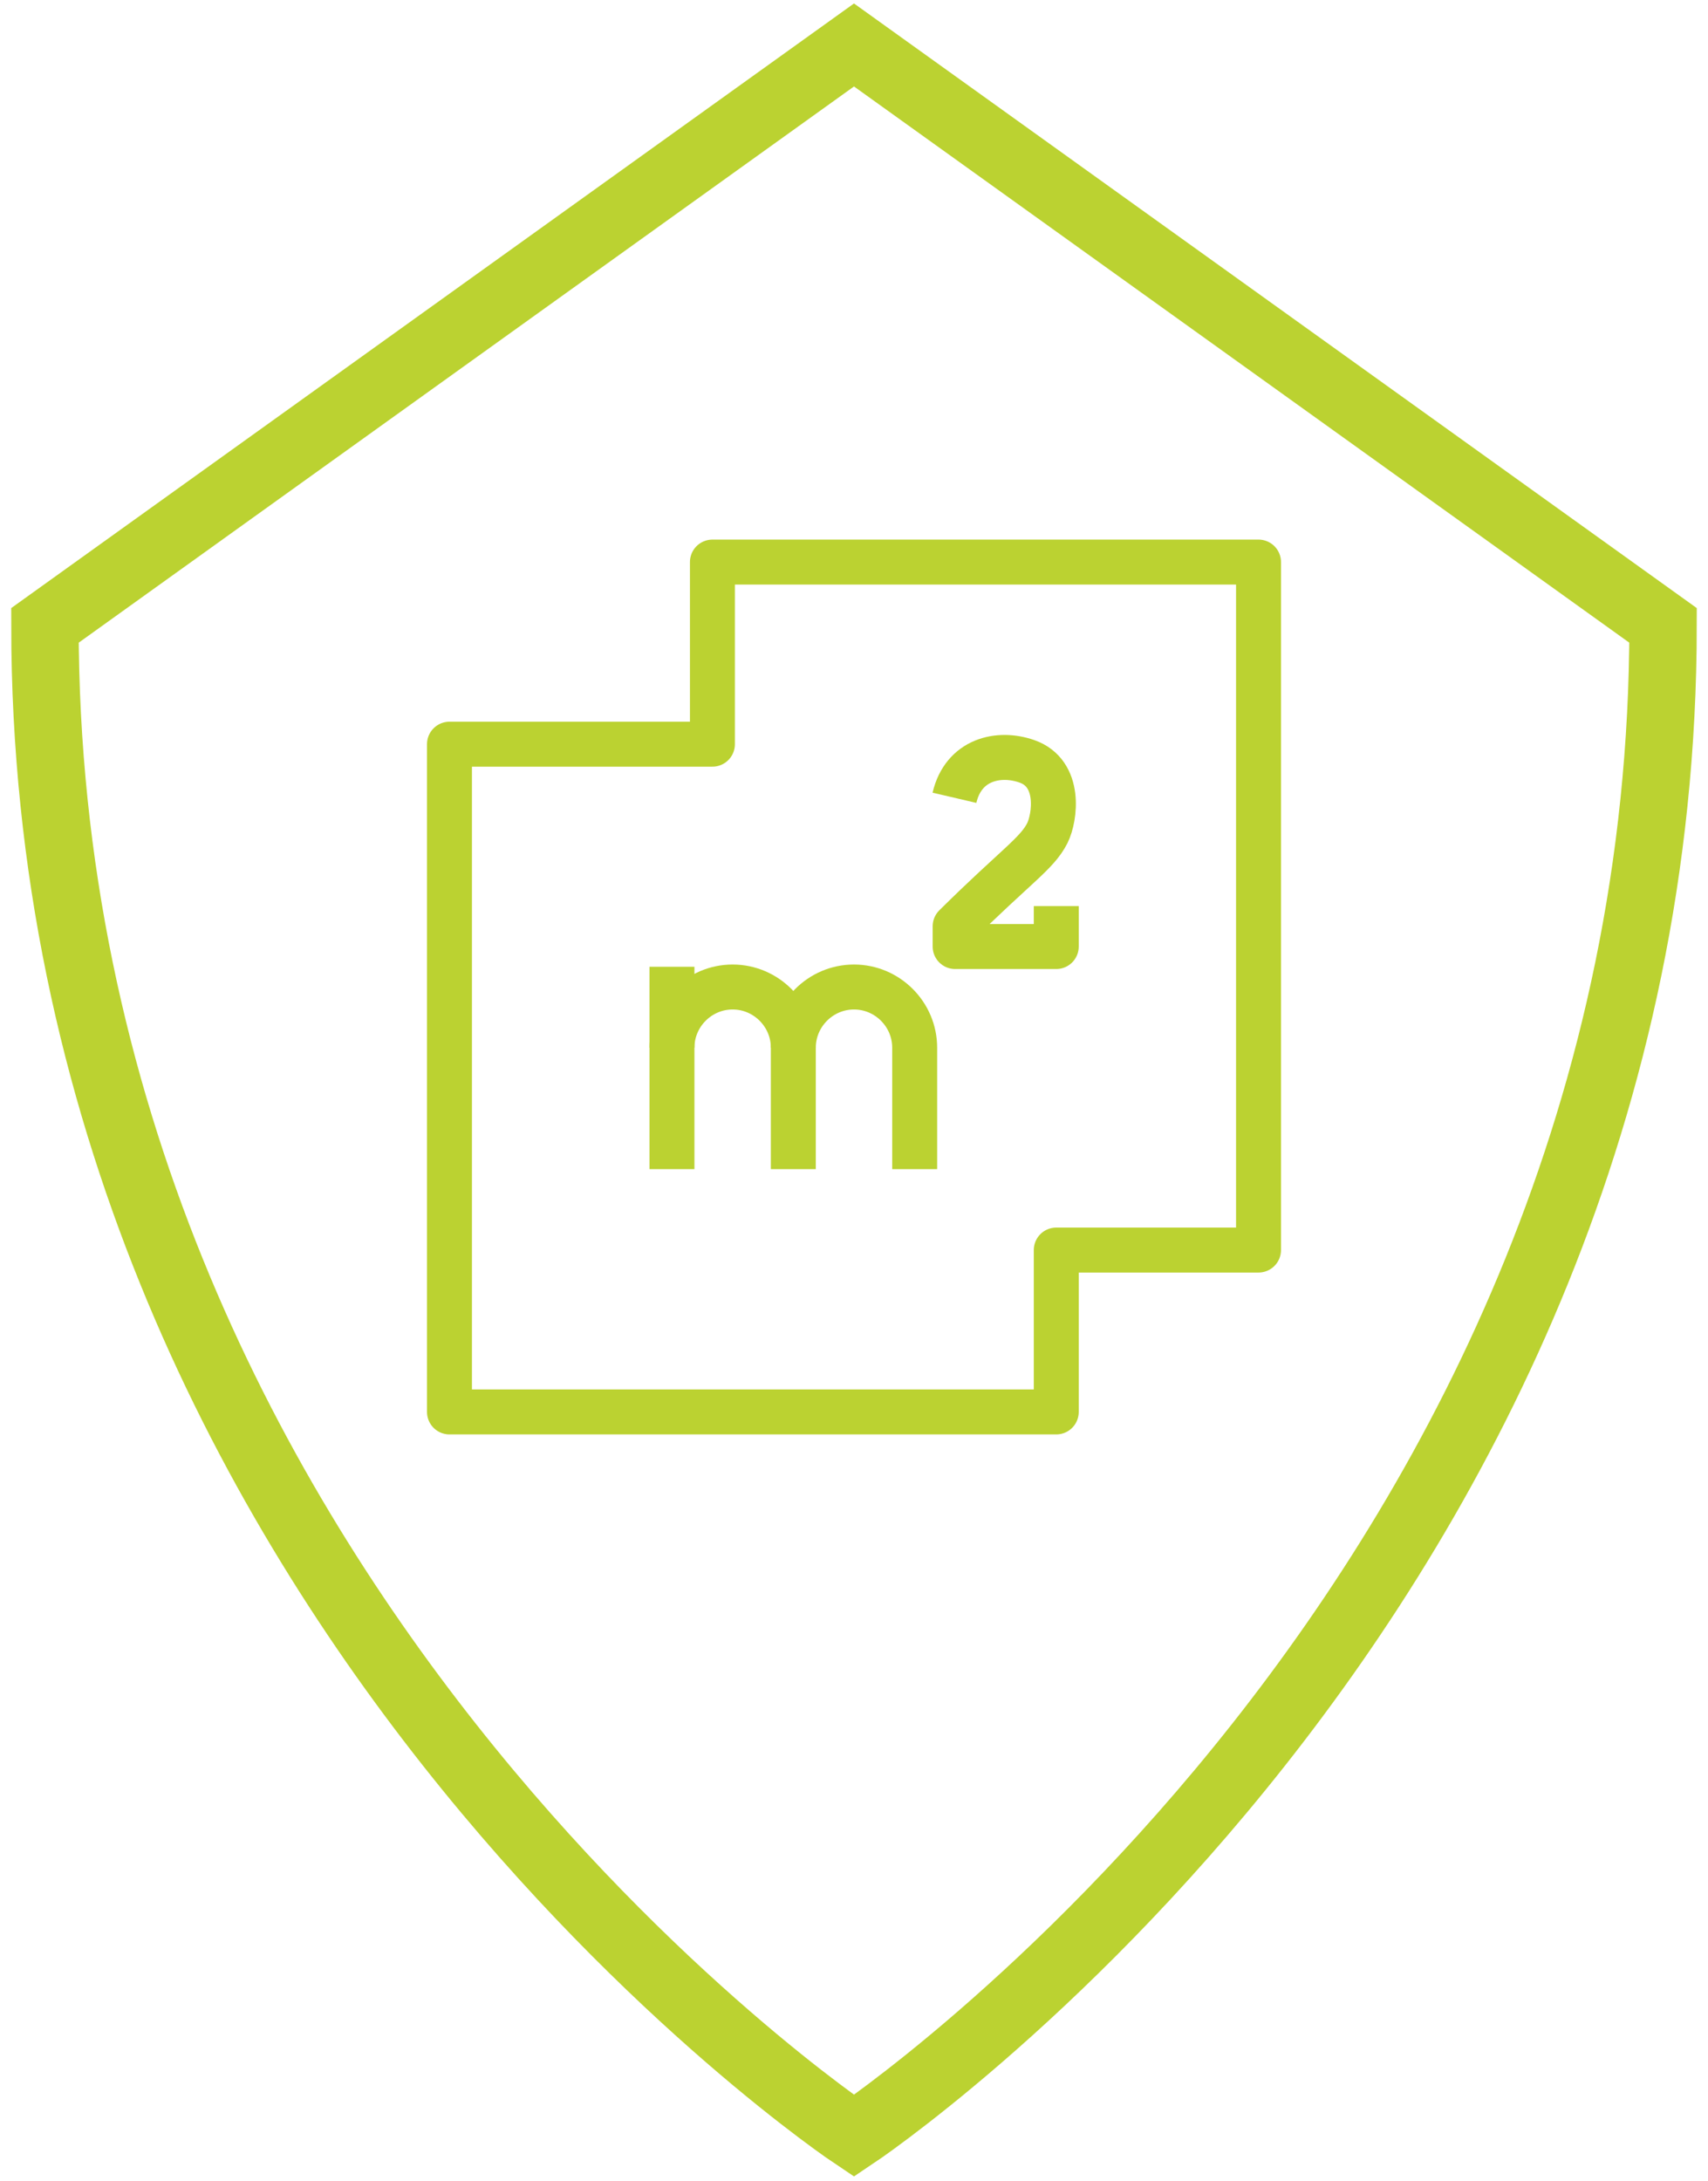 <?xml version="1.0" encoding="UTF-8"?>
<svg width="76px" height="97px" viewBox="0 0 76 97" version="1.1" xmlns="http://www.w3.org/2000/svg" xmlns:xlink="http://www.w3.org/1999/xlink">
    <!-- Generator: Sketch 63.1 (92452) - https://sketch.com -->
    <title>Group 2 Copy</title>
    <desc>Created with Sketch.</desc>
    <g id="Design" stroke="none" stroke-width="1" fill="none" fill-rule="evenodd">
        <g id="resources" transform="translate(-60, -2346)" stroke="#BBD231">
            <g id="Group-2-Copy" transform="translate(62, 2348)">
                <g id="Group" stroke-width="3">
                    <path d="M72,25.816 C72,69.007 36,93 36,93 C36,93 0,69.007 0,25.816 L36,0 L72,25.816 Z" id="Stroke-1"></path>
                </g>
                <g id="Group-11" transform="translate(18, 23)" stroke-width="2">
                    <polygon id="Stroke-1" stroke-linejoin="round" points="11.7 8.1 11.7 0 36 0 36 30.6 27 30.6 27 37.8 0 37.8 0 8.1"></polygon>
                    <path d="M9.9,21.6 L9.9,21.6 C9.9,20.115 11.115,18.9 12.6,18.9 C14.085,18.9 15.3,20.115 15.3,21.6 L15.3,27" id="Stroke-3"></path>
                    <path d="M15.3,21.6 L15.3,21.6 C15.3,20.115 16.515,18.9 18,18.9 C19.485,18.9 20.7,20.115 20.7,21.6 L20.7,27" id="Stroke-5"></path>
                    <line x1="9.9" y1="27" x2="9.9" y2="18" id="Stroke-7"></line>
                    <path d="M27,15.3 L27,17.1 L22.5,17.1 L22.5,16.2 C25.2,13.524 26.146,12.967 26.604,12.052 C26.945,11.368 27.226,9.395 25.691,8.861 C24.438,8.423 22.869,8.775 22.47,10.484" id="Stroke-9" stroke-linejoin="round"></path>
                </g>
            </g>
        </g>
    </g>
</svg>